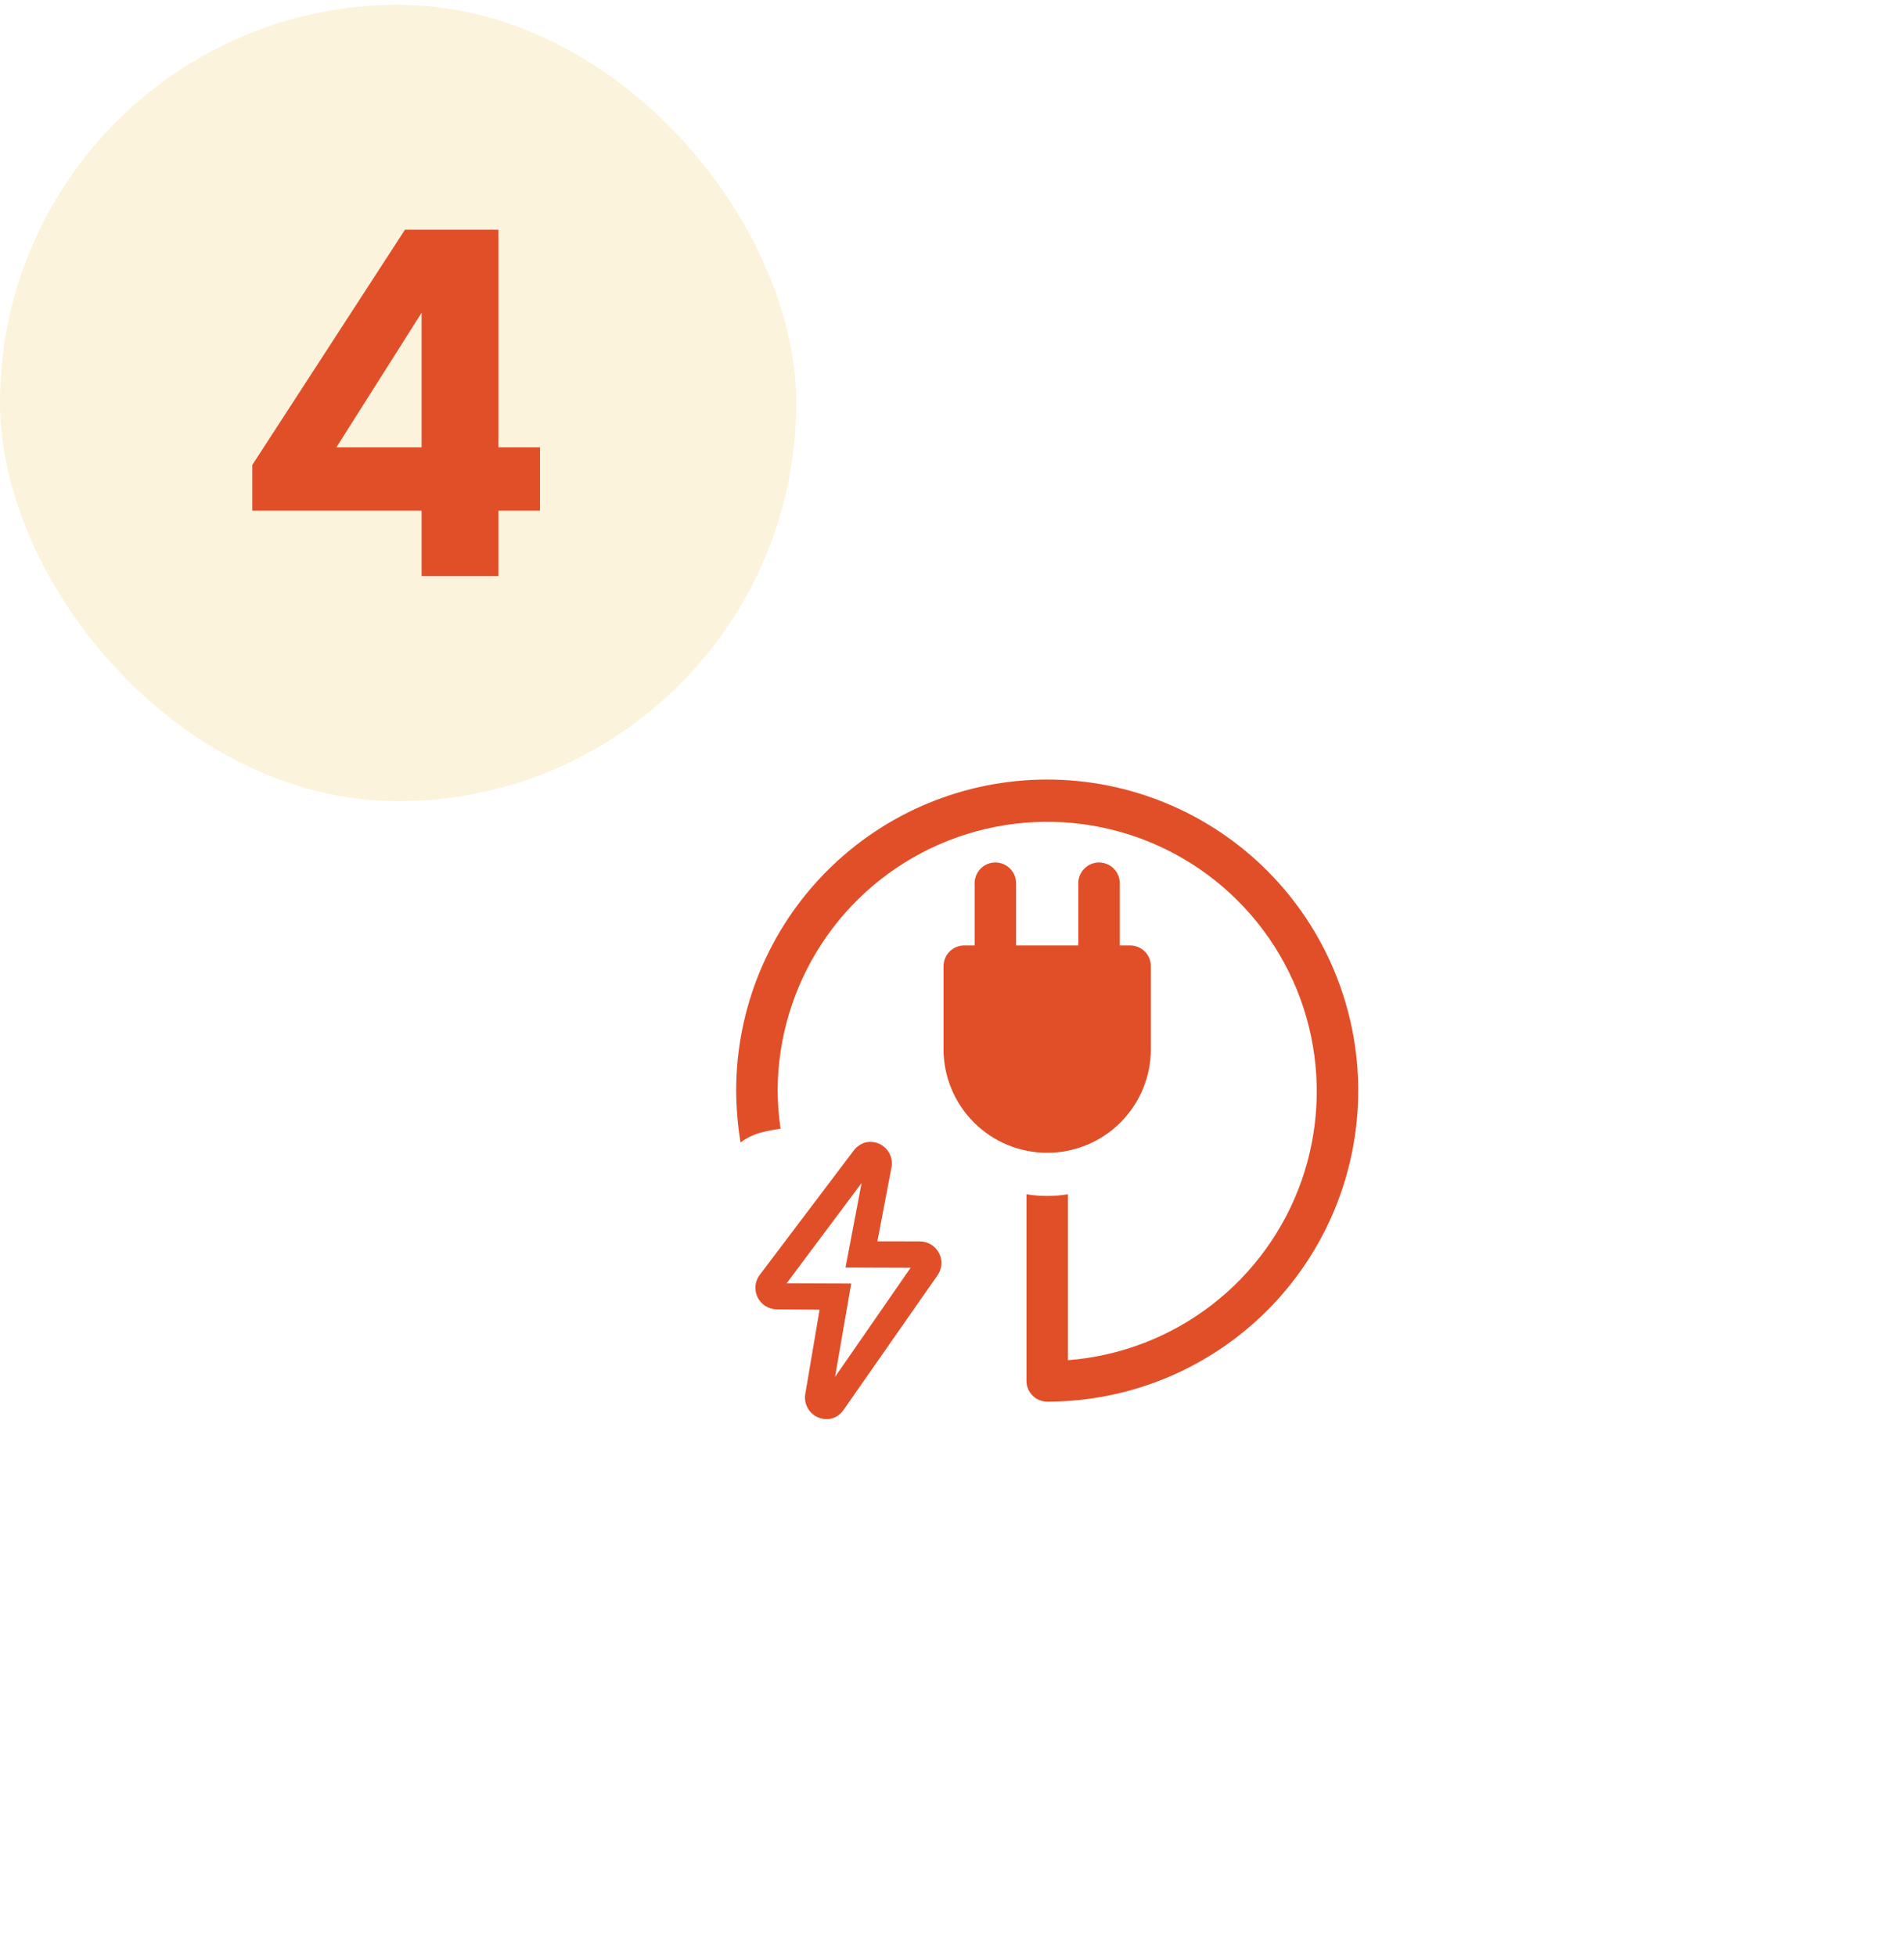 <svg width="110" height="113" viewBox="0 0 110 113" fill="none" xmlns="http://www.w3.org/2000/svg">
<g filter="url(#filter0_d_5027_8397)">
<rect x="23" y="23.279" width="75" height="75" rx="37.5" fill="white" shape-rendering="crispEdges"/>
<g clip-path="url(#clip0_5027_8397)">
<path d="M66.49 57.272V52.48C66.49 52.162 66.363 51.857 66.139 51.633C65.914 51.408 65.609 51.282 65.292 51.282H64.693V47.688C64.693 47.37 64.567 47.066 64.342 46.841C64.117 46.616 63.812 46.49 63.495 46.49C63.177 46.49 62.872 46.616 62.648 46.841C62.423 47.066 62.297 47.37 62.297 47.688V51.282H58.703V47.688C58.703 47.37 58.577 47.066 58.352 46.841C58.128 46.616 57.823 46.49 57.505 46.49C57.188 46.49 56.883 46.616 56.658 46.841C56.434 47.066 56.307 47.37 56.307 47.688V51.282H55.708C55.391 51.282 55.086 51.408 54.861 51.633C54.637 51.857 54.51 52.162 54.51 52.48V57.272C54.51 58.86 55.142 60.383 56.265 61.507C57.388 62.63 58.911 63.261 60.5 63.261C62.089 63.261 63.612 62.63 64.735 61.507C65.859 60.383 66.49 58.86 66.49 57.272Z" fill="#E14F29"/>
<path d="M60.5 41.699C55.734 41.699 51.164 43.592 47.794 46.962C44.424 50.331 42.531 54.902 42.531 59.667C42.536 60.671 42.62 61.672 42.783 62.662C43.168 62.376 43.609 62.172 44.077 62.063C44.412 61.981 44.752 61.917 45.095 61.872C44.989 61.142 44.933 60.405 44.927 59.667C44.936 56.641 45.827 53.682 47.491 51.153C49.155 48.624 51.52 46.636 54.296 45.43C57.073 44.224 60.141 43.853 63.124 44.363C66.108 44.873 68.878 46.242 71.097 48.302C73.315 50.362 74.885 53.023 75.614 55.961C76.343 58.899 76.201 61.986 75.204 64.844C74.207 67.702 72.398 70.207 69.999 72.054C67.601 73.9 64.716 75.007 61.698 75.24V65.657C60.904 65.785 60.096 65.785 59.302 65.657V76.438C59.302 76.756 59.428 77.061 59.653 77.285C59.878 77.51 60.182 77.636 60.5 77.636C65.266 77.636 69.836 75.743 73.206 72.373C76.576 69.004 78.469 64.433 78.469 59.667C78.469 54.902 76.576 50.331 73.206 46.962C69.836 43.592 65.266 41.699 60.5 41.699Z" fill="#E14F29"/>
<g clip-path="url(#clip1_5027_8397)">
<path d="M50.276 63.875H50.278H50.276ZM50.276 63.875L49.184 69.611L53.139 69.624L47.755 77.4L48.847 71.09L44.892 71.076L50.276 63.875ZM50.276 62.907C50.25 62.907 50.224 62.908 50.199 62.91C50.028 62.924 49.914 62.981 49.78 63.071C49.705 63.121 49.636 63.182 49.578 63.252C49.56 63.272 49.544 63.294 49.528 63.316L44.106 70.492C43.892 70.786 43.86 71.173 44.025 71.497C44.189 71.821 44.521 72.026 44.885 72.028L47.678 72.049L46.8 77.223C46.717 77.667 46.954 78.111 47.371 78.289C47.492 78.341 47.623 78.368 47.755 78.368C48.059 78.368 48.309 78.226 48.497 77.969L53.926 70.192C54.14 69.899 54.171 69.511 54.007 69.188C53.842 68.864 53.51 68.659 53.146 68.656L50.353 68.652L51.222 64.102C51.24 64.028 51.249 63.951 51.249 63.875C51.249 63.351 50.832 62.924 50.311 62.907C50.299 62.907 50.288 62.907 50.276 62.907L50.276 62.907Z" fill="#E14F29" stroke="#E14F29" stroke-width="0.556"/>
</g>
</g>
</g>
<rect y="0.279" width="46" height="46" rx="23" fill="#FCF3DD"/>
<path d="M28.796 13.269H23.396L14.576 26.859V29.499H24.356V33.279H28.796V29.499H31.196V25.839H28.796V13.269ZM19.436 25.839L24.356 18.069V25.839H19.436Z" fill="#E14F29"/>
<defs>
<filter id="filter0_d_5027_8397" x="11.889" y="15.501" width="97.222" height="97.222" filterUnits="userSpaceOnUse" color-interpolation-filters="sRGB">
<feFlood flood-opacity="0" result="BackgroundImageFix"/>
<feColorMatrix in="SourceAlpha" type="matrix" values="0 0 0 0 0 0 0 0 0 0 0 0 0 0 0 0 0 0 127 0" result="hardAlpha"/>
<feOffset dy="3.333"/>
<feGaussianBlur stdDeviation="5.556"/>
<feComposite in2="hardAlpha" operator="out"/>
<feColorMatrix type="matrix" values="0 0 0 0 0.996 0 0 0 0 0.298 0 0 0 0 0.004 0 0 0 0.25 0"/>
<feBlend mode="normal" in2="BackgroundImageFix" result="effect1_dropShadow_5027_8397"/>
<feBlend mode="normal" in="SourceGraphic" in2="effect1_dropShadow_5027_8397" result="shape"/>
</filter>
<clipPath id="clip0_5027_8397">
<rect width="38.333" height="40.556" fill="white" transform="translate(41.333 40.501)"/>
</clipPath>
<clipPath id="clip1_5027_8397">
<rect width="15.556" height="18.889" fill="white" transform="translate(42.444 62.167)"/>
</clipPath>
</defs>
</svg>
